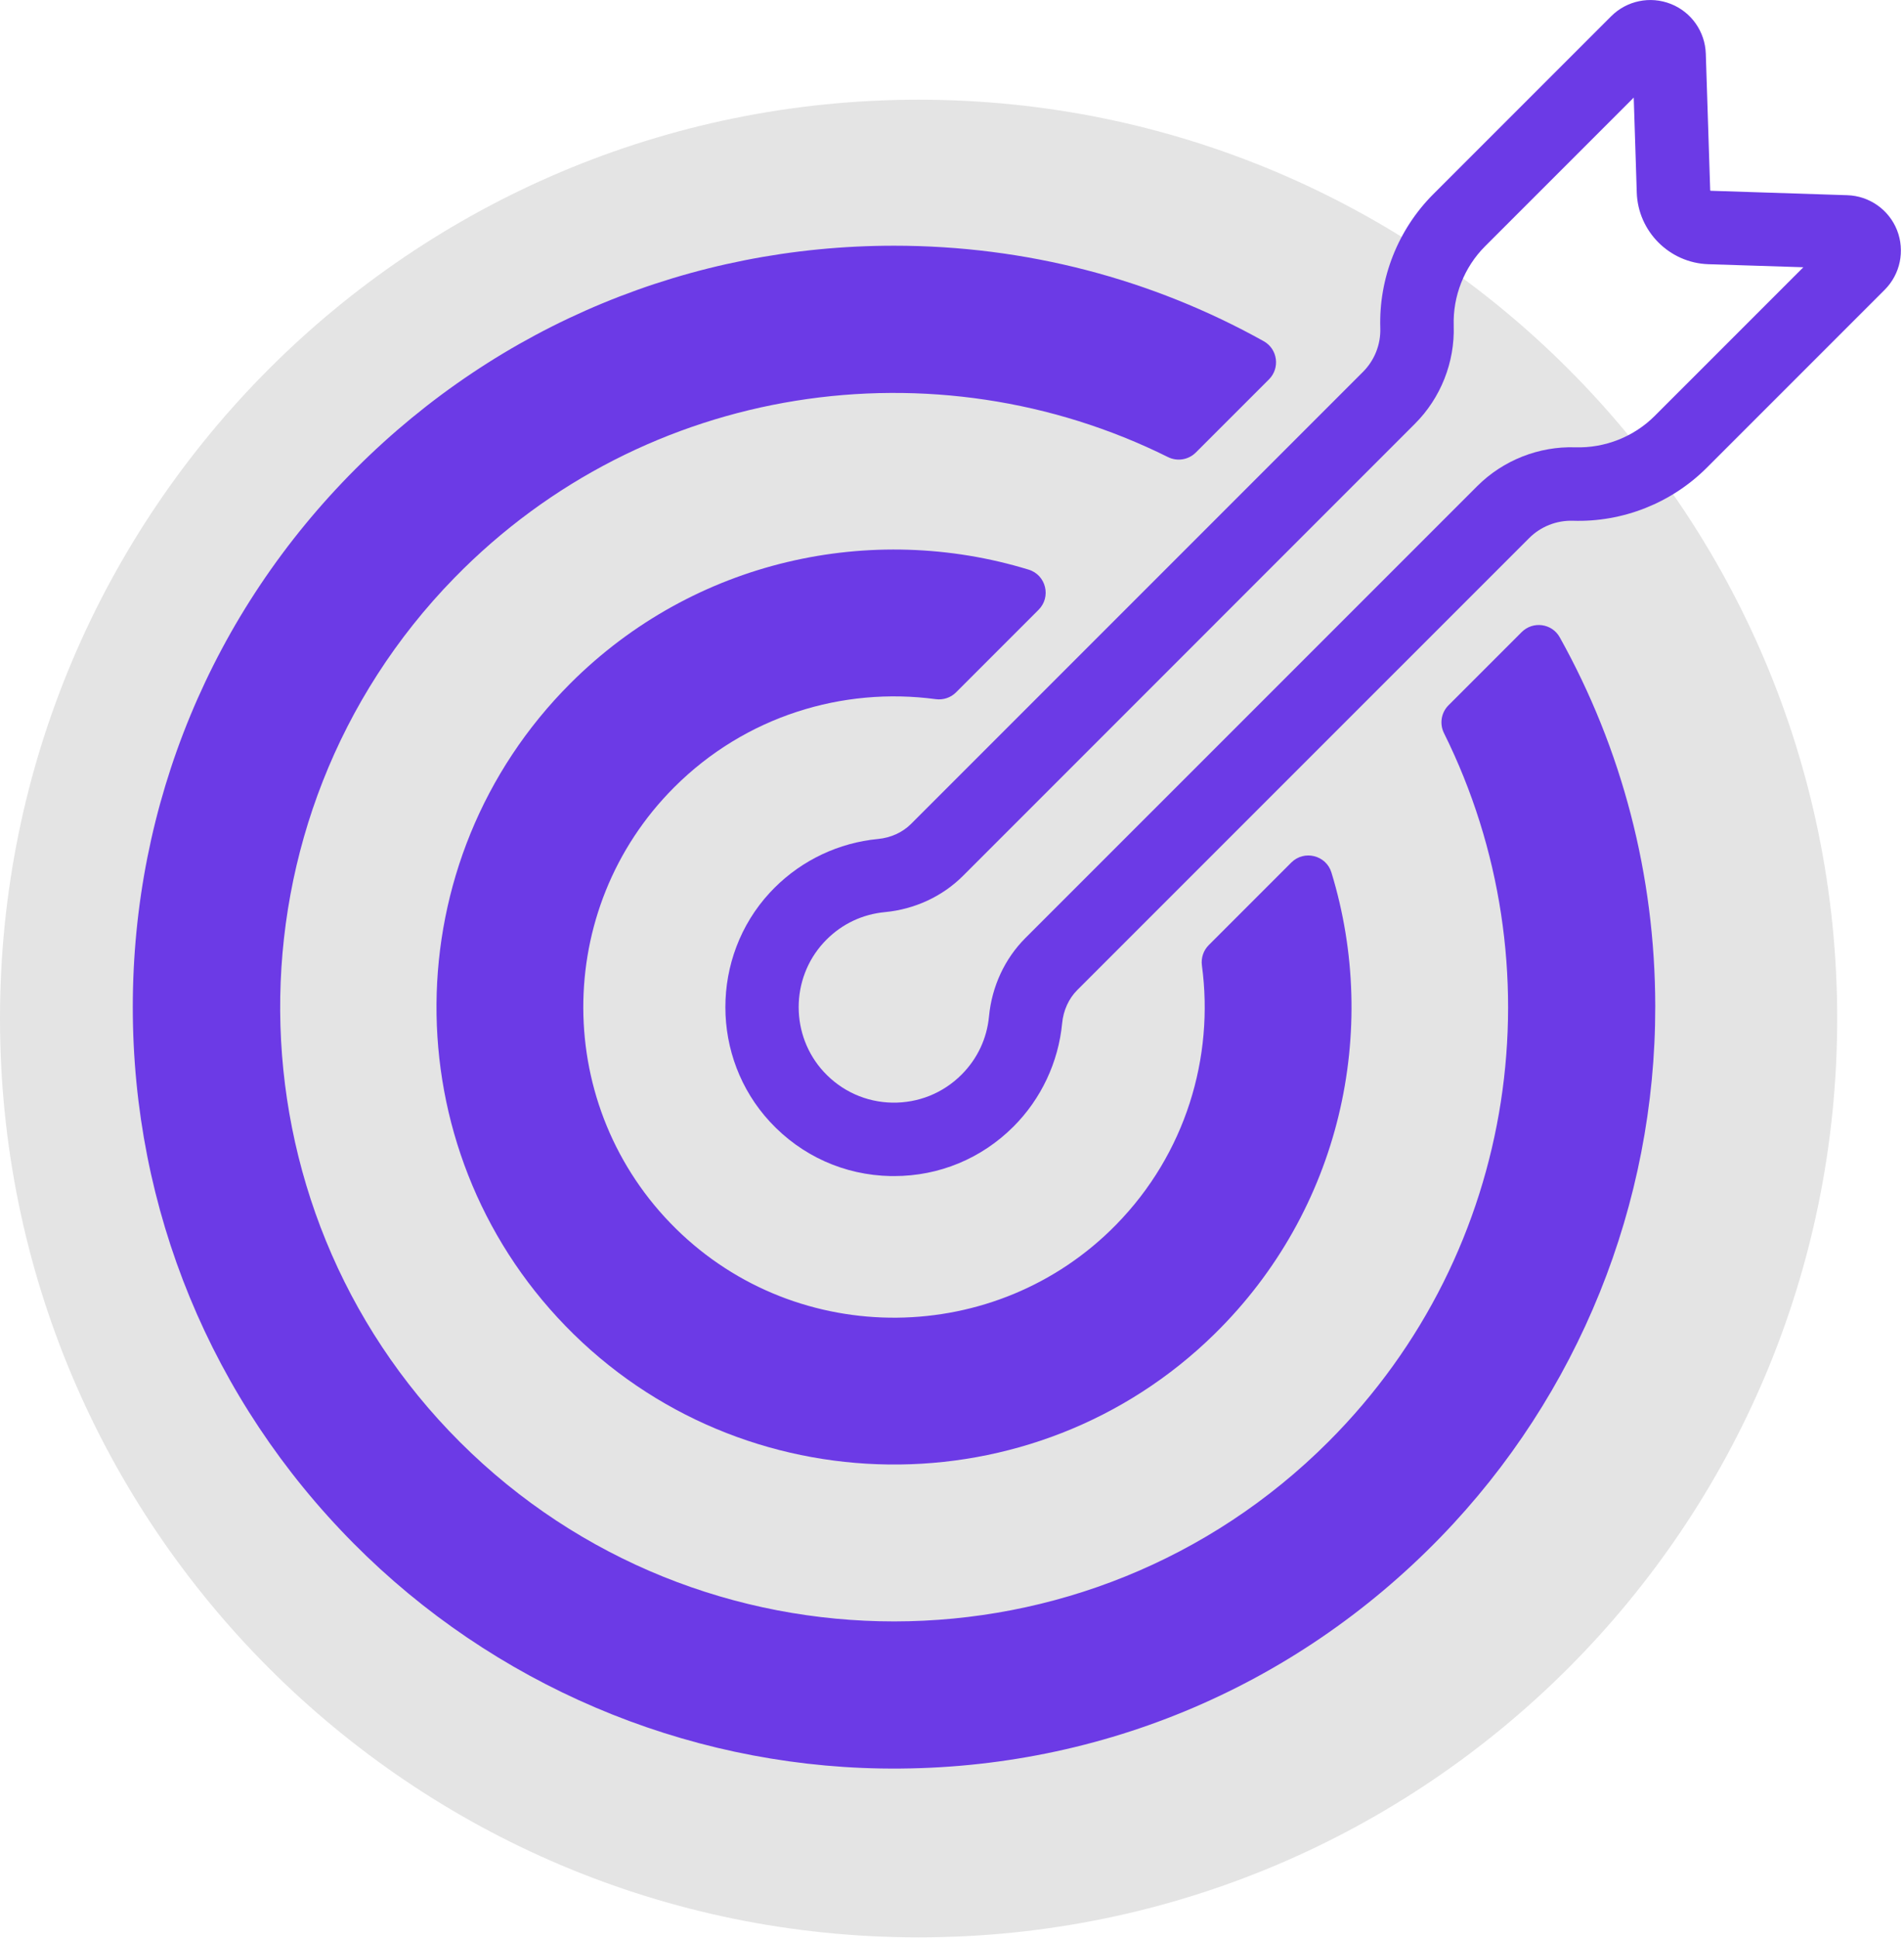 <svg version="1.0" preserveAspectRatio="xMidYMid meet" height="232" viewBox="0 0 171 174" zoomAndPan="magnify" width="228" xmlns:xlink="http://www.w3.org/1999/xlink" xmlns="http://www.w3.org/2000/svg"><defs><clipPath id="4bbcc04aa7"><path clip-rule="nonzero" d="M 0 8.953 L 165 8.953 L 165 173.953 L 0 173.953 Z M 0 8.953"></path></clipPath><clipPath id="83374b7719"><path clip-rule="nonzero" d="M 82.5 8.953 C 36.938 8.953 0 45.887 0 91.453 C 0 137.016 36.938 173.953 82.5 173.953 C 128.062 173.953 165 137.016 165 91.453 C 165 45.887 128.062 8.953 82.5 8.953 Z M 82.5 8.953"></path></clipPath><clipPath id="ee5382b7f4"><path clip-rule="nonzero" d="M 11.926 22 L 148.664 22 L 148.664 158.801 L 11.926 158.801 Z M 11.926 22"></path></clipPath><clipPath id="dc120ec11f"><path clip-rule="nonzero" d="M 65.109 0 L 170.723 0 L 170.723 105.715 L 65.109 105.715 Z M 65.109 0"></path></clipPath></defs><rect fill-opacity="1" height="208.8" y="-17.4" fill="#ffffff" width="205.2" x="-17.1"></rect><g clip-path="url(#4bbcc04aa7)"><g clip-path="url(#83374b7719)"><path fill-rule="nonzero" fill-opacity="1" d="M 0 8.953 L 165 8.953 L 165 173.953 L 0 173.953 Z M 0 8.953" fill="#e4e4e4"></path></g></g><g clip-path="url(#ee5382b7f4)"><path fill-rule="nonzero" fill-opacity="1" d="M 119.309 129.449 C 97.809 150.949 62.836 150.961 41.32 129.492 C 19.984 108.203 19.746 73.469 40.797 51.898 C 57.977 34.297 84.051 30.68 104.895 41.039 C 105.727 41.453 106.734 41.293 107.395 40.633 L 113.969 34.062 C 114.98 33.047 114.75 31.336 113.496 30.637 C 103.457 25.039 92.105 22.062 80.293 22.062 C 62.031 22.062 44.863 29.176 31.949 42.086 C 19.035 55 11.926 72.168 11.926 90.43 C 11.926 108.609 18.969 125.703 31.77 138.594 C 44.305 151.219 61.328 158.492 79.117 158.789 C 98.18 159.105 116.125 151.688 129.395 138.004 C 141.766 125.25 148.684 108.105 148.66 90.336 C 148.645 78.559 145.668 67.238 140.082 57.223 C 139.387 55.969 137.676 55.742 136.664 56.754 L 130.09 63.328 C 129.43 63.988 129.27 64.996 129.688 65.832 C 139.949 86.48 136.492 112.266 119.309 129.449" fill="#6c3ae6"></path></g><path fill-rule="nonzero" fill-opacity="1" d="M 51.223 61.363 C 35.34 77.246 35.195 103 50.793 119.062 C 66.625 135.363 92.895 135.684 109.102 119.754 C 120.426 108.625 123.918 92.535 119.578 78.344 C 119.102 76.781 117.125 76.293 115.969 77.449 L 108.559 84.859 C 108.078 85.34 107.855 86.016 107.945 86.691 C 109.055 94.934 106.488 103.582 100.246 109.957 C 89.484 120.953 71.668 121.121 60.707 110.324 C 49.664 99.453 49.613 81.625 60.551 70.688 C 66.945 64.293 75.699 61.656 84.039 62.777 C 84.711 62.867 85.387 62.645 85.863 62.164 L 93.277 54.75 C 94.43 53.598 93.945 51.625 92.387 51.148 C 78.301 46.836 62.344 50.242 51.223 61.363" fill="#6c3ae6"></path><g clip-path="url(#dc120ec11f)"><path fill-rule="nonzero" fill-opacity="1" d="M 146.727 8.762 L 133.379 22.109 C 131.5 23.988 130.473 26.59 130.559 29.246 C 130.664 32.523 129.395 35.734 127.074 38.051 L 86.488 78.641 C 84.641 80.488 82.148 81.645 79.473 81.898 C 77.469 82.09 75.656 82.941 74.23 84.367 C 74.145 84.453 74.062 84.539 73.98 84.629 C 70.977 87.887 70.98 92.988 73.988 96.242 C 75.594 97.977 77.77 98.957 80.125 99.004 C 82.477 99.043 84.691 98.156 86.355 96.492 C 87.777 95.07 88.633 93.258 88.824 91.258 C 89.078 88.574 90.238 86.082 92.082 84.234 L 132.672 43.648 C 134.992 41.328 138.203 40.059 141.477 40.164 C 144.137 40.246 146.734 39.223 148.613 37.344 L 161.961 23.996 L 153.43 23.723 C 149.938 23.609 147.113 20.785 147 17.293 Z M 80.301 105.598 C 80.199 105.598 80.098 105.598 79.996 105.598 C 75.832 105.516 71.98 103.785 69.148 100.723 C 63.82 94.961 63.812 85.93 69.129 80.16 C 69.273 80.004 69.418 79.855 69.566 79.707 C 72.055 77.219 75.352 75.664 78.852 75.332 C 80.004 75.223 81.059 74.742 81.824 73.977 L 122.414 33.387 C 123.449 32.352 124.016 30.922 123.965 29.457 C 123.824 24.988 125.555 20.609 128.715 17.445 L 144.703 1.457 C 146.109 0.055 148.207 -0.379 150.055 0.352 C 151.898 1.078 153.133 2.832 153.199 4.816 L 153.594 17.078 C 153.594 17.105 153.617 17.129 153.645 17.129 L 165.906 17.527 C 167.891 17.59 169.645 18.824 170.375 20.668 C 171.102 22.516 170.668 24.617 169.266 26.02 L 153.277 42.008 C 150.113 45.168 145.734 46.902 141.266 46.758 C 139.801 46.711 138.371 47.277 137.336 48.312 L 96.746 88.898 C 95.984 89.664 95.5 90.723 95.391 91.887 C 95.055 95.379 93.504 98.672 91.02 101.156 C 88.145 104.027 84.352 105.598 80.301 105.598" fill="#6c3ae6"></path></g></svg>